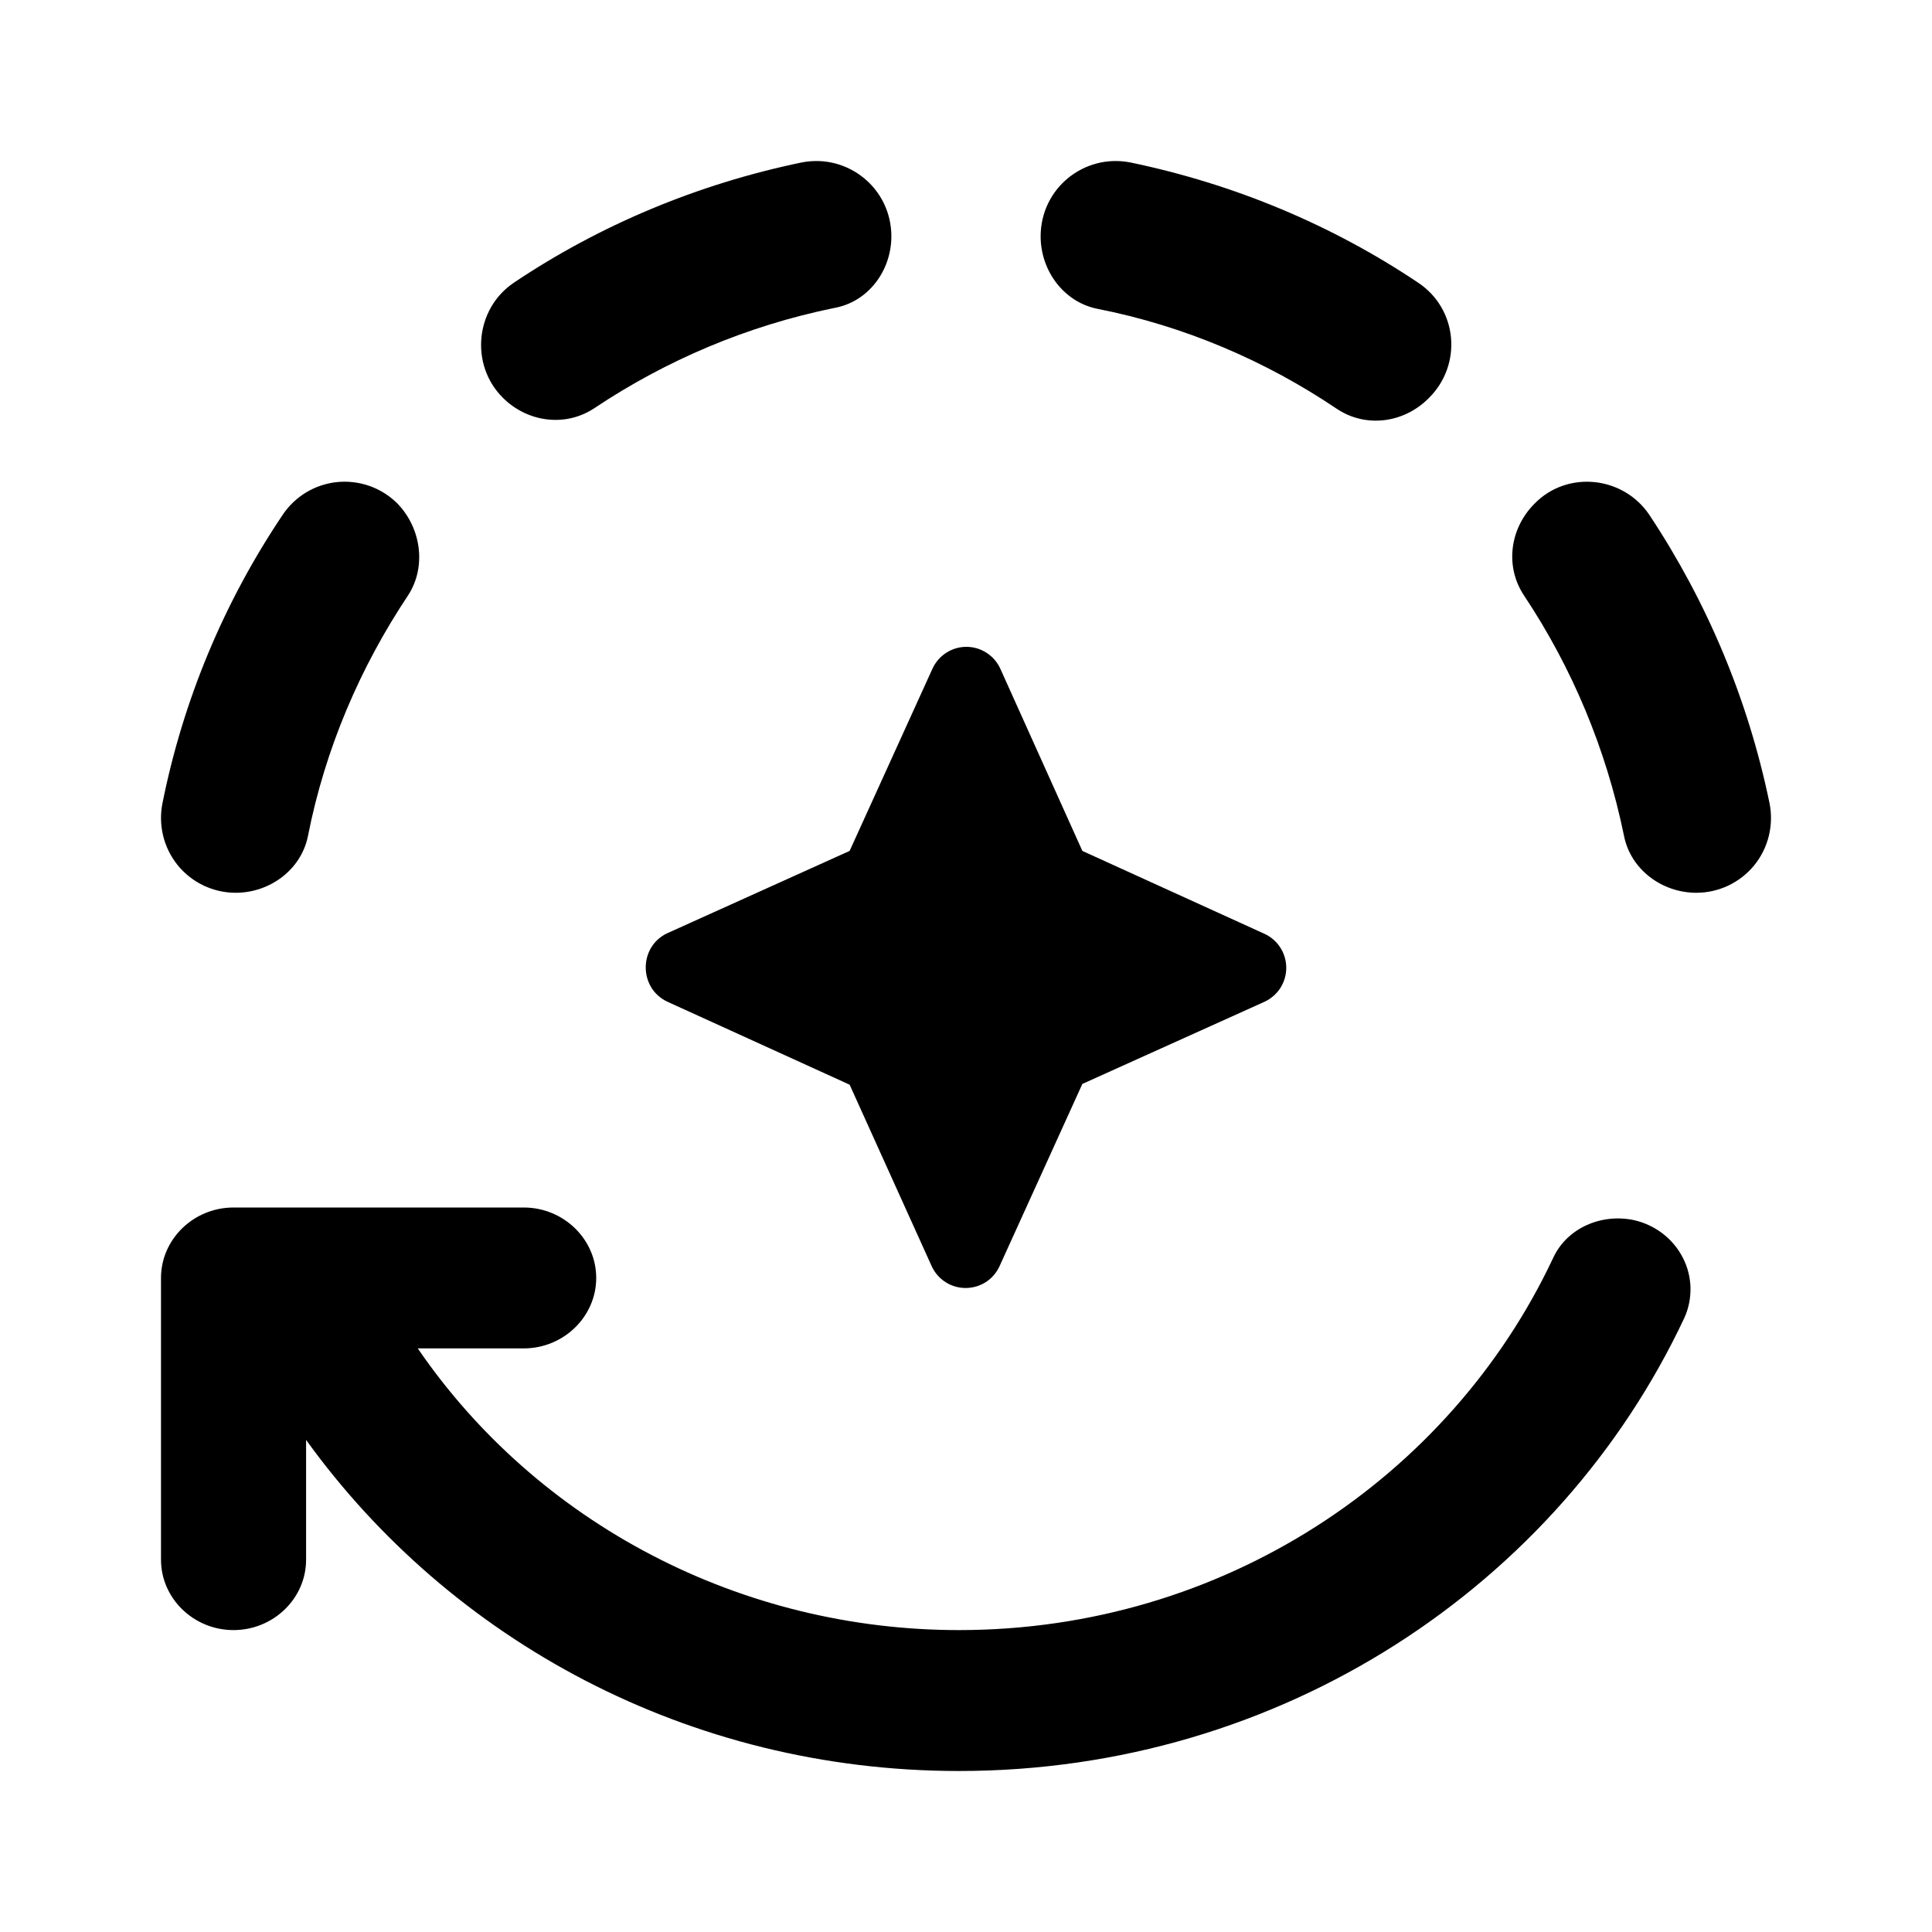 <svg width="30" height="30" viewBox="0 0 30 30" fill="none" xmlns="http://www.w3.org/2000/svg">
<g id="automation">
<path id="Vector" d="M22.02 4.389C20.688 3.496 19.17 2.858 17.549 2.522C16.83 2.383 16.159 2.928 16.159 3.67C16.159 4.203 16.518 4.69 17.039 4.795C18.394 5.061 19.657 5.606 20.758 6.348C21.209 6.65 21.8 6.569 22.182 6.186C22.715 5.664 22.634 4.795 22.02 4.389ZM13.841 3.67C13.841 2.928 13.17 2.383 12.451 2.522C10.83 2.858 9.312 3.496 7.98 4.389C7.377 4.795 7.296 5.664 7.806 6.174C8.188 6.557 8.779 6.638 9.231 6.337C10.343 5.595 11.594 5.061 12.95 4.783C13.482 4.69 13.841 4.203 13.841 3.67ZM6.173 7.821C6.052 7.699 5.905 7.606 5.744 7.548C5.582 7.49 5.41 7.469 5.239 7.485C5.069 7.502 4.904 7.556 4.757 7.644C4.61 7.733 4.484 7.852 4.389 7.995C3.478 9.349 2.844 10.87 2.523 12.471C2.489 12.64 2.493 12.814 2.534 12.981C2.575 13.148 2.653 13.303 2.761 13.437C2.87 13.57 3.007 13.677 3.162 13.751C3.317 13.824 3.487 13.863 3.659 13.863C4.192 13.863 4.678 13.503 4.782 12.981C5.049 11.625 5.593 10.361 6.335 9.247C6.624 8.807 6.543 8.204 6.173 7.821ZM26.341 13.863C26.513 13.863 26.683 13.824 26.838 13.751C26.993 13.677 27.13 13.57 27.239 13.437C27.348 13.303 27.425 13.148 27.466 12.981C27.507 12.814 27.511 12.64 27.477 12.471C27.141 10.848 26.503 9.34 25.611 7.995C25.206 7.392 24.337 7.299 23.828 7.821C23.445 8.204 23.364 8.795 23.665 9.247C24.407 10.361 24.94 11.625 25.218 12.981C25.322 13.503 25.808 13.863 26.341 13.863ZM10.366 15.556L13.193 16.843L14.467 19.661C14.513 19.762 14.587 19.848 14.681 19.908C14.774 19.968 14.883 20 14.994 20C15.105 20 15.214 19.968 15.308 19.908C15.401 19.848 15.475 19.762 15.521 19.661L16.807 16.831L19.634 15.556C19.735 15.509 19.821 15.435 19.881 15.342C19.941 15.248 19.973 15.139 19.973 15.028C19.973 14.917 19.941 14.808 19.881 14.714C19.821 14.621 19.735 14.546 19.634 14.5L16.807 13.213L15.533 10.384C15.487 10.283 15.413 10.197 15.319 10.137C15.226 10.076 15.117 10.044 15.006 10.044C14.895 10.044 14.786 10.076 14.692 10.137C14.599 10.197 14.525 10.283 14.479 10.384L13.193 13.213L10.366 14.489C9.914 14.697 9.914 15.347 10.366 15.556Z" fill="black"/>
<path id="Vector_2" d="M14.89 25.312C13.226 25.312 11.589 24.913 10.123 24.149C8.657 23.386 7.408 22.283 6.487 20.938H8.132C8.751 20.938 9.258 20.445 9.258 19.844C9.258 19.242 8.751 18.75 8.132 18.75H3.626C3.007 18.75 2.5 19.242 2.5 19.844V24.219C2.5 24.82 3.007 25.312 3.626 25.312C4.246 25.312 4.753 24.82 4.753 24.219V22.359C6.994 25.466 10.688 27.5 14.89 27.5C19.902 27.5 24.205 24.613 26.153 20.467C26.221 20.319 26.253 20.158 26.25 19.996C26.246 19.834 26.206 19.675 26.131 19.53C26.057 19.385 25.951 19.258 25.821 19.157C25.69 19.056 25.538 18.984 25.376 18.947C24.869 18.837 24.329 19.067 24.115 19.538C22.515 22.939 18.99 25.312 14.89 25.312Z" fill="black"/>
</g>
</svg>
